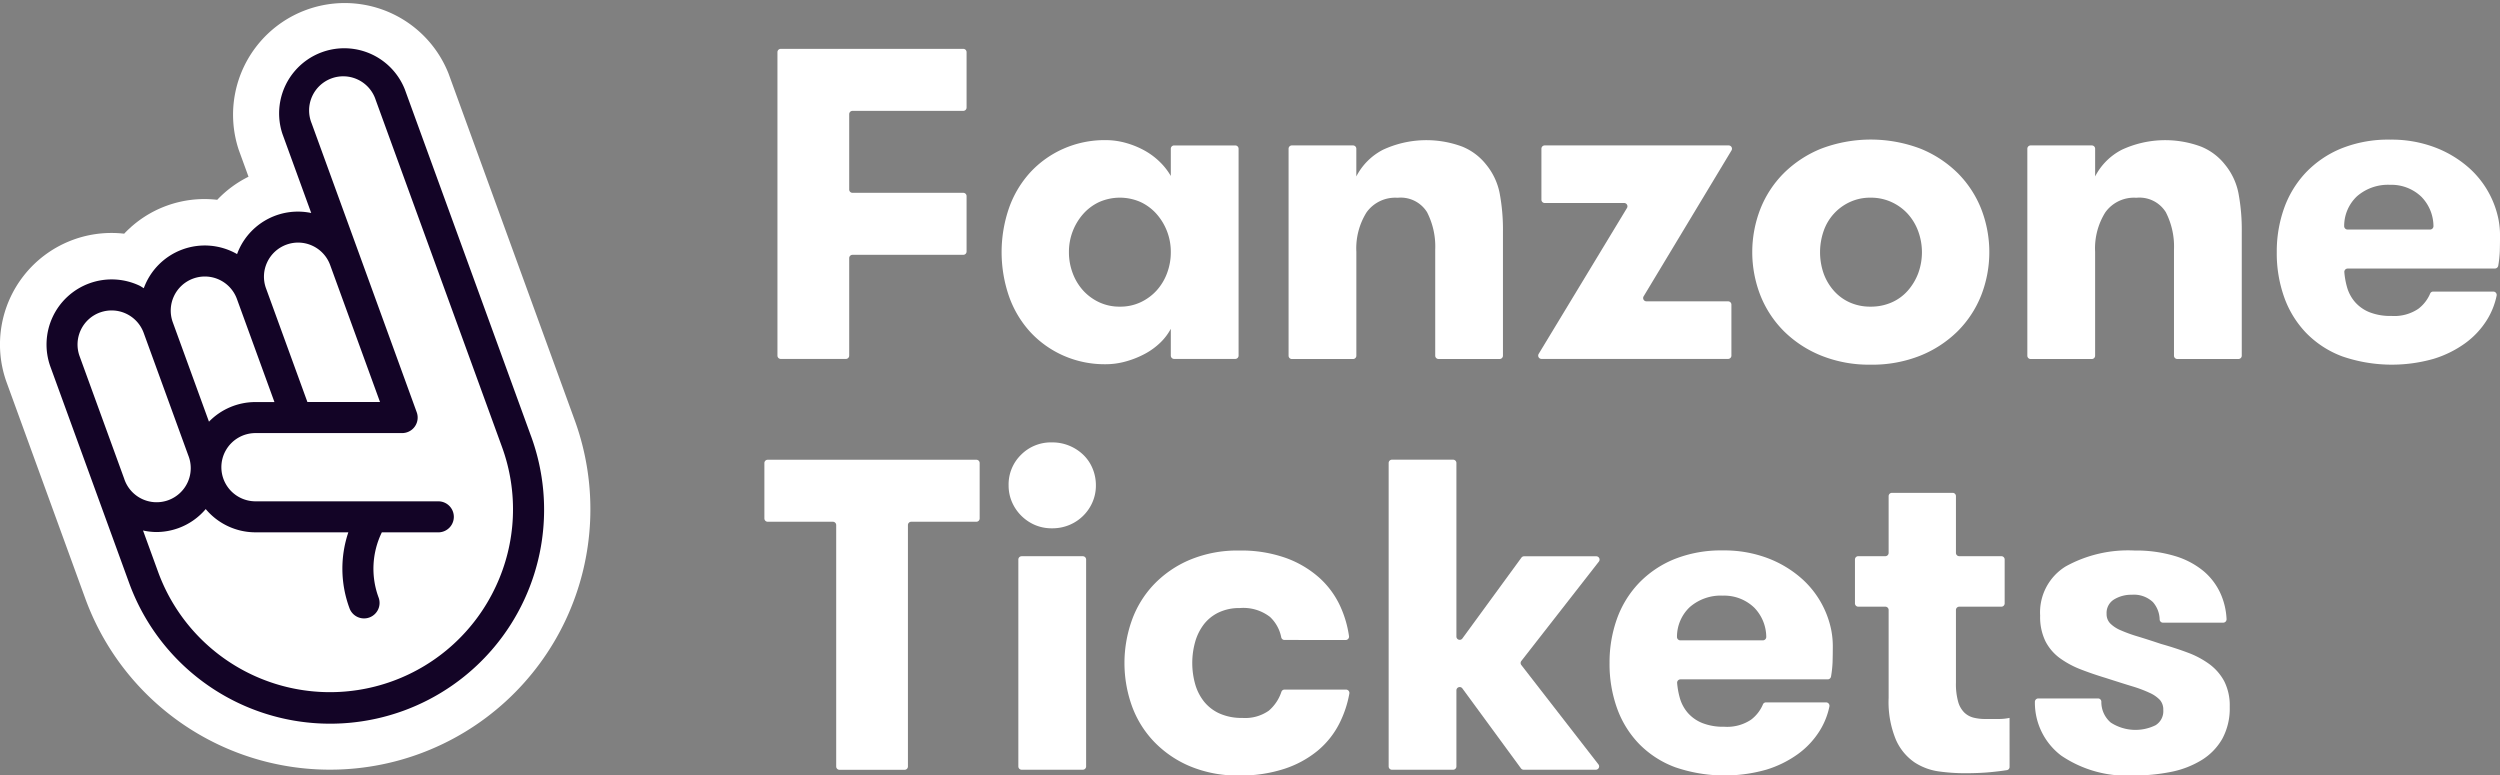 <svg xmlns="http://www.w3.org/2000/svg" width="161.188" height="50" viewBox="0 0 161.188 50">
  <rect x="0" y="0" width="161.188" height="50" fill="#808080" stroke="none"/>
  <g id="Group_522" data-name="Group 522" transform="translate(-297.427 -260.572)">
    <g id="Group_519" data-name="Group 519" transform="translate(346.71 263.722)">
      <g id="Group_517" data-name="Group 517" transform="translate(0.843)">
        <path id="Path_1341" data-name="Path 1341" d="M373.13,269.25v4.858a.213.213,0,0,0,.213.213h7.143a.213.213,0,0,1,.212.213v3.572a.213.213,0,0,1-.212.213h-7.143a.213.213,0,0,0-.213.213v6.286a.213.213,0,0,1-.213.213h-4.2a.213.213,0,0,1-.213-.213V265.252a.213.213,0,0,1,.213-.213h11.769a.213.213,0,0,1,.212.213v3.573a.213.213,0,0,1-.212.212h-7.143A.213.213,0,0,0,373.13,269.25Z" transform="translate(-368.504 -265.039)" fill="#fff"/>
        <path id="Path_1342" data-name="Path 1342" d="M404.277,273.937v13.339a.213.213,0,0,1-.213.213H400.12a.213.213,0,0,1-.213-.213v-1.729a3.566,3.566,0,0,1-.685.9,4.443,4.443,0,0,1-.985.714,5.973,5.973,0,0,1-1.214.486,4.825,4.825,0,0,1-1.314.185,6.583,6.583,0,0,1-2.727-.557,6.46,6.46,0,0,1-2.128-1.513,6.7,6.7,0,0,1-1.371-2.285,8.73,8.73,0,0,1,0-5.74,6.712,6.712,0,0,1,1.371-2.285,6.46,6.46,0,0,1,2.128-1.513,6.583,6.583,0,0,1,2.727-.557,4.825,4.825,0,0,1,1.314.185,5.555,5.555,0,0,1,1.214.5,4.551,4.551,0,0,1,.985.743,4.129,4.129,0,0,1,.685.885v-1.757a.213.213,0,0,1,.213-.213h3.944A.213.213,0,0,1,404.277,273.937Zm-7.654,10.182a3.072,3.072,0,0,0,1.342-.286,3.26,3.26,0,0,0,1.028-.757,3.451,3.451,0,0,0,.671-1.114,3.814,3.814,0,0,0,.243-1.357,3.682,3.682,0,0,0-.914-2.456,3.175,3.175,0,0,0-1.028-.771,3.3,3.3,0,0,0-2.684,0,3.175,3.175,0,0,0-1.028.771,3.682,3.682,0,0,0-.914,2.456,3.8,3.8,0,0,0,.243,1.357,3.451,3.451,0,0,0,.671,1.114,3.26,3.26,0,0,0,1.028.757A3.072,3.072,0,0,0,396.623,284.119Z" transform="translate(-374.545 -267.498)" fill="#fff"/>
        <path id="Path_1343" data-name="Path 1343" d="M415.443,273.724h3.944a.213.213,0,0,1,.213.213v1.786A3.985,3.985,0,0,1,421.327,274a6.641,6.641,0,0,1,5.1-.2,3.765,3.765,0,0,1,1.542,1.157,4.177,4.177,0,0,1,.871,1.841,12.748,12.748,0,0,1,.214,2.528v7.955a.213.213,0,0,1-.213.213H424.9a.213.213,0,0,1-.213-.213v-6.841a4.851,4.851,0,0,0-.528-2.413,2,2,0,0,0-1.9-.928,2.272,2.272,0,0,0-2,.942,4.372,4.372,0,0,0-.657,2.542v6.7a.213.213,0,0,1-.213.213h-3.944a.213.213,0,0,1-.213-.213V273.937A.213.213,0,0,1,415.443,273.724Z" transform="translate(-382.277 -267.498)" fill="#fff"/>
        <path id="Path_1344" data-name="Path 1344" d="M450.519,274.19l-5.666,9.407a.213.213,0,0,0,.182.323H450.3a.213.213,0,0,1,.213.212v3.287a.213.213,0,0,1-.213.213H438.269a.213.213,0,0,1-.183-.323l5.693-9.406a.213.213,0,0,0-.182-.323h-5.121a.213.213,0,0,1-.213-.213V274.08a.213.213,0,0,1,.213-.213h11.861A.213.213,0,0,1,450.519,274.19Z" transform="translate(-389.006 -267.641)" fill="#fff"/>
        <path id="Path_1345" data-name="Path 1345" d="M465.253,287.848a8.26,8.26,0,0,1-3.184-.585,7.287,7.287,0,0,1-2.4-1.571,6.812,6.812,0,0,1-1.514-2.3,7.678,7.678,0,0,1,0-5.6,6.811,6.811,0,0,1,1.514-2.3,7.3,7.3,0,0,1,2.4-1.571,9.022,9.022,0,0,1,6.4,0,7.308,7.308,0,0,1,2.4,1.571,6.819,6.819,0,0,1,1.513,2.3,7.678,7.678,0,0,1,0,5.6,6.82,6.82,0,0,1-1.513,2.3,7.3,7.3,0,0,1-2.4,1.571A8.338,8.338,0,0,1,465.253,287.848Zm0-3.741a3.316,3.316,0,0,0,1.357-.271,2.979,2.979,0,0,0,1.042-.757,3.655,3.655,0,0,0,.671-1.114,3.942,3.942,0,0,0,0-2.727,3.43,3.43,0,0,0-.671-1.114,3.23,3.23,0,0,0-1.042-.757,3.18,3.18,0,0,0-1.357-.286,3.082,3.082,0,0,0-1.342.286,3.2,3.2,0,0,0-1.685,1.87,4.182,4.182,0,0,0,0,2.727,3.445,3.445,0,0,0,.657,1.114,3.011,3.011,0,0,0,1.028.757A3.213,3.213,0,0,0,465.253,284.107Z" transform="translate(-394.775 -267.486)" fill="#fff"/>
        <path id="Path_1346" data-name="Path 1346" d="M482.988,273.724h3.944a.213.213,0,0,1,.213.213v1.786A3.989,3.989,0,0,1,488.872,274a6.641,6.641,0,0,1,5.1-.2,3.761,3.761,0,0,1,1.542,1.157,4.178,4.178,0,0,1,.871,1.841,12.751,12.751,0,0,1,.214,2.528v7.955a.213.213,0,0,1-.213.213h-3.944a.213.213,0,0,1-.213-.213v-6.841a4.843,4.843,0,0,0-.528-2.413,2,2,0,0,0-1.9-.928,2.271,2.271,0,0,0-2,.942,4.367,4.367,0,0,0-.657,2.542v6.7a.213.213,0,0,1-.213.213h-3.944a.213.213,0,0,1-.213-.213V273.937A.213.213,0,0,1,482.988,273.724Z" transform="translate(-402.187 -267.498)" fill="#fff"/>
        <path id="Path_1347" data-name="Path 1347" d="M510.15,281.651a.216.216,0,0,0-.216.231,5.068,5.068,0,0,0,.17.953,2.505,2.505,0,0,0,.515.971,2.458,2.458,0,0,0,.928.657,3.656,3.656,0,0,0,1.428.243,2.769,2.769,0,0,0,1.727-.457,2.411,2.411,0,0,0,.764-.982.206.206,0,0,1,.19-.131h3.885a.218.218,0,0,1,.214.256,4.79,4.79,0,0,1-.626,1.571,5.353,5.353,0,0,1-1.4,1.5,6.915,6.915,0,0,1-2.056,1.014,9.831,9.831,0,0,1-5.854-.157,6.331,6.331,0,0,1-2.328-1.5,6.419,6.419,0,0,1-1.427-2.3,8.448,8.448,0,0,1-.486-2.927,8.326,8.326,0,0,1,.471-2.827,6.543,6.543,0,0,1,1.4-2.3,6.634,6.634,0,0,1,2.285-1.556,8.094,8.094,0,0,1,3.156-.571,7.9,7.9,0,0,1,2.927.515,7.081,7.081,0,0,1,2.227,1.371,6.046,6.046,0,0,1,1.821,3.214,5.421,5.421,0,0,1,.107,1.169q0,.435-.014.927a7.161,7.161,0,0,1-.1.931.22.22,0,0,1-.213.183Zm2.71-5.4a3.044,3.044,0,0,0-2.113.743,2.632,2.632,0,0,0-.823,1.916.219.219,0,0,0,.217.226h5.322a.22.22,0,0,0,.218-.228,2.732,2.732,0,0,0-.779-1.885A2.792,2.792,0,0,0,512.86,276.253Z" transform="translate(-408.909 -267.486)" fill="#fff"/>
      </g>
      <g id="Group_518" data-name="Group 518" transform="translate(0 25.374)">
        <path id="Path_1348" data-name="Path 1348" d="M389.638,303.789a2.674,2.674,0,0,1,.8-1.97,2.713,2.713,0,0,1,2-.8,2.856,2.856,0,0,1,1.114.214,2.891,2.891,0,0,1,.9.585,2.591,2.591,0,0,1,.6.885,2.791,2.791,0,0,1,.214,1.085,2.681,2.681,0,0,1-.214,1.071,2.788,2.788,0,0,1-1.5,1.485,2.857,2.857,0,0,1-1.114.214,2.755,2.755,0,0,1-1.1-.214,2.831,2.831,0,0,1-1.485-1.485A2.692,2.692,0,0,1,389.638,303.789Zm.841,4.569h3.944a.213.213,0,0,1,.213.213v13.339a.213.213,0,0,1-.213.213h-3.944a.213.213,0,0,1-.213-.213V308.571A.213.213,0,0,1,390.479,308.358Z" transform="translate(-373.891 -301.019)" fill="#fff"/>
        <path id="Path_1349" data-name="Path 1349" d="M410.537,316.669a.211.211,0,0,1-.2-.171,2.448,2.448,0,0,0-.725-1.314,2.811,2.811,0,0,0-1.956-.571,3.057,3.057,0,0,0-1.357.286,2.643,2.643,0,0,0-.957.771,3.385,3.385,0,0,0-.556,1.128,5.054,5.054,0,0,0,0,2.713,3.229,3.229,0,0,0,.571,1.128,2.7,2.7,0,0,0,1,.771,3.465,3.465,0,0,0,1.471.286,2.649,2.649,0,0,0,1.713-.471,2.741,2.741,0,0,0,.808-1.214.212.212,0,0,1,.2-.142h3.966a.219.219,0,0,1,.214.255,7,7,0,0,1-.644,1.93,5.541,5.541,0,0,1-1.4,1.756,6.587,6.587,0,0,1-2.156,1.171,9.061,9.061,0,0,1-2.9.428,7.946,7.946,0,0,1-3.184-.6,6.929,6.929,0,0,1-2.327-1.6A6.552,6.552,0,0,1,400.7,320.9a8.213,8.213,0,0,1,0-5.483,6.565,6.565,0,0,1,1.414-2.313,6.929,6.929,0,0,1,2.327-1.6,7.946,7.946,0,0,1,3.184-.6,8.558,8.558,0,0,1,3.028.485,6.609,6.609,0,0,1,2.156,1.285,5.64,5.64,0,0,1,1.342,1.842,6.976,6.976,0,0,1,.556,1.912.219.219,0,0,1-.216.245Z" transform="translate(-377.012 -303.932)" fill="#fff"/>
        <path id="Path_1350" data-name="Path 1350" d="M432.936,315.837l4.973,6.408a.213.213,0,0,1-.168.343h-4.655a.214.214,0,0,1-.172-.087l-3.779-5.157a.213.213,0,0,0-.384.126v4.906a.213.213,0,0,1-.212.213h-3.944a.213.213,0,0,1-.212-.213V302.811a.213.213,0,0,1,.212-.213h3.944a.213.213,0,0,1,.212.213V314a.213.213,0,0,0,.385.126l3.807-5.212a.212.212,0,0,1,.172-.087h4.653a.212.212,0,0,1,.168.343l-5,6.408A.213.213,0,0,0,432.936,315.837Z" transform="translate(-384.132 -301.484)" fill="#fff"/>
        <path id="Path_1351" data-name="Path 1351" d="M449.152,319.21a.216.216,0,0,0-.216.231,5.118,5.118,0,0,0,.17.953,2.506,2.506,0,0,0,.515.971,2.458,2.458,0,0,0,.928.657,3.655,3.655,0,0,0,1.428.243,2.773,2.773,0,0,0,1.728-.457,2.416,2.416,0,0,0,.763-.982.207.207,0,0,1,.19-.131h3.884a.218.218,0,0,1,.214.256,4.784,4.784,0,0,1-.626,1.571,5.353,5.353,0,0,1-1.4,1.5,6.916,6.916,0,0,1-2.056,1.014,9.831,9.831,0,0,1-5.854-.157,6.33,6.33,0,0,1-2.328-1.5,6.413,6.413,0,0,1-1.427-2.3,8.448,8.448,0,0,1-.486-2.927,8.327,8.327,0,0,1,.471-2.827,6.525,6.525,0,0,1,1.4-2.3,6.622,6.622,0,0,1,2.284-1.557,8.1,8.1,0,0,1,3.156-.571,7.9,7.9,0,0,1,2.927.514,7.084,7.084,0,0,1,2.228,1.371A6.05,6.05,0,0,1,458.867,316a5.459,5.459,0,0,1,.106,1.169q0,.435-.014.927a7.162,7.162,0,0,1-.1.931.219.219,0,0,1-.213.183Zm2.71-5.4a3.045,3.045,0,0,0-2.113.743,2.632,2.632,0,0,0-.822,1.917.218.218,0,0,0,.216.225h5.322a.22.22,0,0,0,.218-.227,2.734,2.734,0,0,0-.779-1.886A2.792,2.792,0,0,0,451.862,313.813Z" transform="translate(-390.086 -303.932)" fill="#fff"/>
        <path id="Path_1352" data-name="Path 1352" d="M476.985,323.3a.208.208,0,0,1-.173.211q-.437.069-1.041.128-.728.071-1.7.071a12.461,12.461,0,0,1-1.628-.114,3.825,3.825,0,0,1-1.585-.585,3.446,3.446,0,0,1-1.2-1.456,6.352,6.352,0,0,1-.471-2.7v-5.671a.213.213,0,0,0-.213-.212h-1.745a.213.213,0,0,1-.213-.213v-2.83a.213.213,0,0,1,.213-.213h1.745a.213.213,0,0,0,.213-.213v-3.658a.213.213,0,0,1,.212-.213h3.916a.213.213,0,0,1,.212.213v3.658a.213.213,0,0,0,.213.213h2.716a.213.213,0,0,1,.212.213v2.83a.213.213,0,0,1-.212.213h-2.716a.213.213,0,0,0-.213.212v4.69a4.239,4.239,0,0,0,.142,1.226,1.582,1.582,0,0,0,.4.7,1.32,1.32,0,0,0,.6.328,3.054,3.054,0,0,0,.743.085h.828a3.409,3.409,0,0,0,.743-.071Z" transform="translate(-396.7 -302.38)" fill="#fff"/>
        <path id="Path_1353" data-name="Path 1353" d="M491.6,316.926q.914.257,1.714.557a5.74,5.74,0,0,1,1.4.743,3.329,3.329,0,0,1,.957,1.1,3.446,3.446,0,0,1,.357,1.657,4.089,4.089,0,0,1-.486,2.071,3.852,3.852,0,0,1-1.342,1.37,6.021,6.021,0,0,1-1.985.757,12.157,12.157,0,0,1-2.413.228,7.525,7.525,0,0,1-4.641-1.285,4.281,4.281,0,0,1-1.695-3.459.22.22,0,0,1,.217-.225h3.86a.213.213,0,0,1,.208.207,1.732,1.732,0,0,0,.609,1.35,2.93,2.93,0,0,0,2.884.171,1.059,1.059,0,0,0,.5-.985.937.937,0,0,0-.214-.642,2.078,2.078,0,0,0-.657-.457,8.177,8.177,0,0,0-1.142-.429q-.7-.214-1.67-.527-.857-.258-1.628-.557a5.924,5.924,0,0,1-1.357-.729,3.1,3.1,0,0,1-.928-1.085,3.56,3.56,0,0,1-.343-1.657,3.477,3.477,0,0,1,1.642-3.169,8.309,8.309,0,0,1,4.441-1.028,8.681,8.681,0,0,1,2.613.357,5.228,5.228,0,0,1,1.857.985,4.1,4.1,0,0,1,1.1,1.485,4.519,4.519,0,0,1,.366,1.6.219.219,0,0,1-.218.225h-3.888a.214.214,0,0,1-.208-.205,1.752,1.752,0,0,0-.436-1.123,1.778,1.778,0,0,0-1.357-.472,2.129,2.129,0,0,0-1.142.3,1.014,1.014,0,0,0-.486.929.859.859,0,0,0,.228.614,2.1,2.1,0,0,0,.671.443,9.224,9.224,0,0,0,1.1.4Q490.746,316.64,491.6,316.926Z" transform="translate(-401.549 -303.932)" fill="#fff"/>
        <path id="Path_1354" data-name="Path 1354" d="M371.723,306.6h-4.2a.213.213,0,0,1-.213-.212v-3.573a.214.214,0,0,1,.213-.213h13.454a.213.213,0,0,1,.213.213v3.573a.213.213,0,0,1-.213.212h-4.2a.213.213,0,0,0-.212.213v15.567a.213.213,0,0,1-.213.213h-4.2a.213.213,0,0,1-.212-.213V306.809A.214.214,0,0,0,371.723,306.6Z" transform="translate(-367.309 -301.484)" fill="#fff"/>
      </g>
    </g>
    <g id="Group_520" data-name="Group 520" transform="translate(297.427 260.572)">
      <path id="Path_1355" data-name="Path 1355" d="M334.48,287.662l-8.136-22.354a7.2,7.2,0,0,0-13.526,4.922l.632,1.736a7.114,7.114,0,0,0-2.017,1.489,7.118,7.118,0,0,0-6,2.184,7.19,7.19,0,0,0-7.571,9.609l5.059,13.9a16.792,16.792,0,0,0,31.559-11.487Z" transform="translate(-297.427 -260.572)" fill="#fff"/>
      <path id="Path_1356" data-name="Path 1356" d="M332.916,289.941l-8.136-22.354a4.2,4.2,0,0,0-7.89,2.872l1.856,5.1a4.179,4.179,0,0,0-4.65,2.331c-.049.105-.091.212-.13.319a4.185,4.185,0,0,0-6.015,2.2c-.1-.058-.193-.127-.3-.176a4.2,4.2,0,0,0-5.719,5.241l5.06,13.9a13.794,13.794,0,1,0,25.924-9.436Zm-17.009-11.206a2.2,2.2,0,0,1,4.059.177h0l3.216,8.835H318.5l-2.669-7.332A2.184,2.184,0,0,1,315.907,278.735Zm-4.77,1.051a2.2,2.2,0,0,1,2.818,1.315l2.42,6.648h-1.222a4.183,4.183,0,0,0-3,1.265l-2.333-6.41A2.2,2.2,0,0,1,311.137,279.786Zm-6.011,2.188a2.2,2.2,0,0,1,2.818,1.315l2.872,7.89a2.2,2.2,0,1,1-4.133,1.5l-2.872-7.89A2.2,2.2,0,0,1,305.125,281.973Zm25.518,17.67a11.795,11.795,0,0,1-21.773-.951l-.97-2.664a4.148,4.148,0,0,0,.852.1,4.191,4.191,0,0,0,1.432-.253h0a4.169,4.169,0,0,0,1.759-1.228,4.187,4.187,0,0,0,3.21,1.5h5.985a7.333,7.333,0,0,0,.065,4.867,1,1,0,1,0,1.879-.683,5.348,5.348,0,0,1,.216-4.183h3.642a1,1,0,0,0,0-2H315.153a2.2,2.2,0,1,1,0-4.4h9.457a1,1,0,0,0,.939-1.341l-3.7-10.179h0l-3.077-8.454a2.2,2.2,0,1,1,4.133-1.5l8.136,22.354A11.717,11.717,0,0,1,330.644,299.644Z" transform="translate(-298.68 -261.826)" fill="#130426"/>
    </g>
  </g>
</svg>
